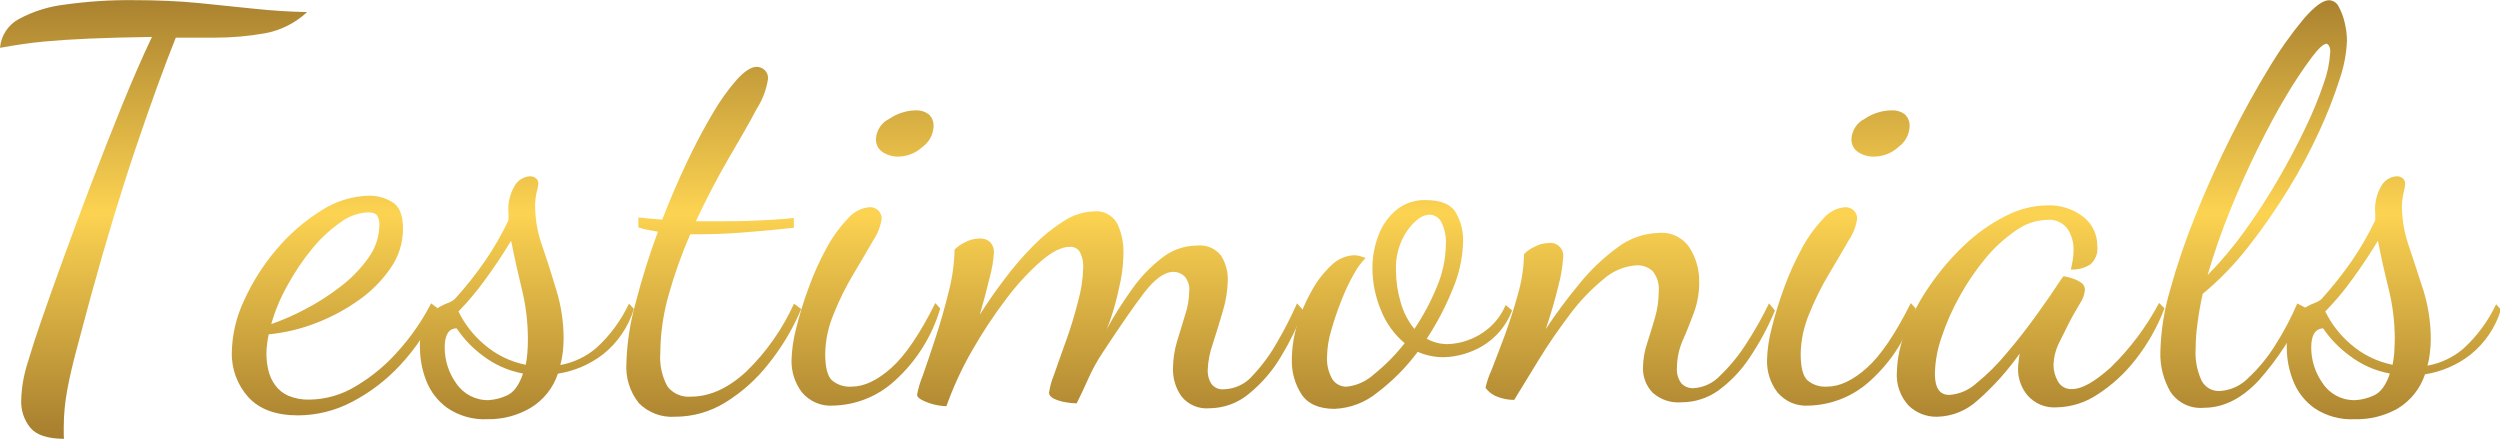 <svg xmlns="http://www.w3.org/2000/svg" width="245" height="43" viewBox="0 0 245 43" fill="none"><g clip-path="url(#clip0_2001_355)"><path d="M6.275 43C4.678 43 3.583 42.639 2.982 41.931C2.357 41.167 2.035 40.198 2.078 39.211C2.115 37.962 2.329 36.725 2.714 35.536C3.138 34.12 3.583 32.746 4.042 31.436C4.64 29.694 5.366 27.652 6.219 25.31C7.071 22.968 7.985 20.516 8.96 17.952C9.936 15.393 10.927 12.872 11.935 10.389C12.944 7.905 13.928 5.649 14.889 3.619C12.444 3.656 10.397 3.711 8.748 3.782C7.102 3.852 5.618 3.952 4.311 4.072C3.003 4.192 1.562 4.405 0 4.688C0.049 4.097 0.246 3.528 0.572 3.033C0.898 2.538 1.343 2.133 1.866 1.855C3.286 1.096 4.838 0.615 6.438 0.439C8.603 0.139 10.788 -0.003 12.974 0.014C15.419 0.014 17.608 0.111 19.539 0.304L24.988 0.864C26.693 1.043 28.396 1.15 30.097 1.183C28.942 2.261 27.502 2.984 25.949 3.265C24.316 3.554 22.66 3.696 21.002 3.69C20.613 3.69 20.203 3.69 19.779 3.69C19.355 3.69 18.931 3.69 18.508 3.69H17.228C16.093 6.522 14.79 10.11 13.321 14.454C11.851 18.797 10.371 23.681 8.883 29.106C8.379 30.994 7.926 32.682 7.526 34.169C7.126 35.656 6.815 36.999 6.593 38.199C6.369 39.394 6.253 40.608 6.247 41.824V42.412C6.238 42.609 6.247 42.805 6.275 43Z" fill="url(#paint0_linear_2001_355)"></path><path d="M29.206 40.706C27.044 40.706 25.421 40.111 24.337 38.921C23.253 37.719 22.673 36.143 22.719 34.523C22.753 32.77 23.161 31.043 23.913 29.46C24.729 27.649 25.797 25.963 27.086 24.453C28.338 22.96 29.817 21.675 31.468 20.643C32.879 19.722 34.519 19.214 36.202 19.177C37.002 19.172 37.786 19.395 38.464 19.822C39.17 20.247 39.495 21.118 39.495 22.428C39.493 23.79 39.077 25.119 38.301 26.238C37.456 27.477 36.393 28.552 35.163 29.41C33.852 30.343 32.427 31.104 30.924 31.676C29.448 32.244 27.903 32.611 26.33 32.767C26.258 33.101 26.204 33.439 26.168 33.78C26.132 34.081 26.113 34.383 26.111 34.686C26.112 35.225 26.176 35.762 26.302 36.287C26.422 36.813 26.648 37.31 26.966 37.745C27.298 38.204 27.747 38.563 28.267 38.786C28.916 39.055 29.614 39.182 30.316 39.162C31.921 39.145 33.491 38.692 34.86 37.852C36.415 36.934 37.815 35.775 39.008 34.417C40.286 33.001 41.376 31.425 42.251 29.729L42.887 30.21C41.994 32.249 40.764 34.121 39.248 35.748C37.878 37.236 36.259 38.473 34.464 39.403C32.84 40.251 31.038 40.698 29.206 40.706ZM26.599 31.754C27.714 31.365 28.798 30.891 29.842 30.338C31.067 29.705 32.233 28.963 33.326 28.121C34.386 27.324 35.318 26.369 36.089 25.289C36.785 24.347 37.166 23.21 37.178 22.038C37.197 21.722 37.123 21.407 36.965 21.132C36.824 20.919 36.527 20.813 36.061 20.813C35.08 20.858 34.136 21.201 33.355 21.797C32.317 22.527 31.384 23.397 30.584 24.382C29.679 25.485 28.879 26.67 28.196 27.923C27.507 29.131 26.966 30.417 26.585 31.754H26.599Z" fill="url(#paint1_linear_2001_355)"></path><path d="M47.799 41.081C46.396 41.156 45.006 40.77 43.841 39.983C42.903 39.307 42.181 38.372 41.764 37.292C41.368 36.274 41.162 35.191 41.156 34.098C41.114 33.26 41.259 32.423 41.58 31.648C41.819 31.14 42.181 30.699 42.633 30.366C42.994 30.106 43.385 29.892 43.799 29.729C44.081 29.64 44.343 29.495 44.569 29.304C45.624 28.144 46.601 26.917 47.495 25.629C48.383 24.345 49.166 22.99 49.834 21.578V20.941C49.735 19.949 49.969 18.952 50.498 18.108C50.654 17.87 50.863 17.672 51.108 17.529C51.353 17.385 51.628 17.3 51.911 17.279C52.026 17.27 52.142 17.285 52.251 17.321C52.36 17.358 52.461 17.416 52.547 17.492C52.614 17.553 52.666 17.628 52.703 17.711C52.739 17.794 52.759 17.883 52.76 17.973C52.738 18.262 52.684 18.547 52.597 18.823C52.481 19.312 52.429 19.815 52.441 20.317C52.466 21.618 52.705 22.905 53.148 24.127C53.619 25.492 54.079 26.929 54.526 28.44C54.995 29.968 55.233 31.558 55.233 33.157C55.232 33.611 55.206 34.065 55.155 34.516C55.104 34.939 55.024 35.358 54.915 35.77C56.221 35.535 57.44 34.956 58.448 34.091C59.787 32.869 60.873 31.394 61.642 29.75L62.123 30.281C61.582 32.036 60.525 33.586 59.091 34.729C57.799 35.717 56.281 36.367 54.675 36.619C54.209 38.024 53.256 39.215 51.989 39.976C50.719 40.72 49.27 41.102 47.799 41.081ZM47.905 39.211C48.493 39.172 49.07 39.029 49.608 38.786C50.314 38.503 50.866 37.774 51.254 36.605C49.814 36.342 48.457 35.737 47.297 34.842C46.303 34.107 45.442 33.207 44.753 32.179C43.969 32.179 43.58 32.838 43.58 34.049C43.579 35.321 43.979 36.56 44.725 37.59C45.076 38.106 45.552 38.525 46.107 38.809C46.663 39.092 47.281 39.231 47.905 39.211ZM51.523 35.748C51.595 35.379 51.647 35.005 51.678 34.63C51.714 34.24 51.735 33.78 51.735 33.213C51.731 31.542 51.525 29.877 51.12 28.256C50.72 26.608 50.376 25.055 50.088 23.596C49.269 24.942 48.413 26.231 47.509 27.456C46.725 28.539 45.863 29.564 44.93 30.522C45.526 31.746 46.368 32.833 47.403 33.716C48.574 34.744 49.995 35.445 51.523 35.748Z" fill="url(#paint2_linear_2001_355)"></path><path d="M66.144 40.84C65.494 40.884 64.842 40.788 64.233 40.559C63.623 40.329 63.07 39.971 62.61 39.509C61.722 38.395 61.285 36.986 61.388 35.564C61.447 33.61 61.741 31.669 62.264 29.785C62.879 27.388 63.617 25.025 64.476 22.704C64.115 22.633 63.769 22.569 63.465 22.52C63.157 22.468 62.854 22.387 62.561 22.279V21.309L63.571 21.415L64.9 21.521C65.642 19.609 66.44 17.747 67.288 15.955C68.136 14.163 68.984 12.563 69.818 11.161C70.501 9.965 71.301 8.841 72.207 7.804C72.97 6.968 73.62 6.551 74.15 6.551C74.435 6.552 74.709 6.657 74.92 6.848C75.041 6.958 75.135 7.094 75.195 7.247C75.255 7.399 75.28 7.563 75.267 7.726C75.108 8.779 74.727 9.785 74.15 10.679C73.443 12.046 72.482 13.675 71.387 15.558C70.292 17.442 69.225 19.482 68.193 21.684H70.193C71.359 21.684 72.588 21.684 73.889 21.627C75.189 21.571 76.482 21.507 77.796 21.365V22.322C75.846 22.534 74.098 22.694 72.553 22.803C71.008 22.912 69.635 22.963 68.433 22.959H67.642C66.817 24.857 66.12 26.809 65.557 28.801C65.006 30.688 64.721 32.642 64.709 34.608C64.623 35.744 64.868 36.881 65.416 37.88C65.685 38.223 66.035 38.494 66.435 38.667C66.835 38.84 67.272 38.91 67.705 38.871C69.55 38.871 71.359 38.05 73.126 36.421C75.091 34.515 76.681 32.254 77.811 29.757L78.517 30.288C77.702 32.224 76.62 34.036 75.302 35.67C74.125 37.174 72.689 38.455 71.062 39.452C69.583 40.363 67.88 40.843 66.144 40.84Z" fill="url(#paint3_linear_2001_355)"></path><path d="M81.669 39.749C81.087 39.793 80.504 39.697 79.967 39.469C79.43 39.241 78.955 38.888 78.581 38.439C77.896 37.529 77.539 36.413 77.57 35.274C77.604 34.228 77.756 33.19 78.023 32.179C78.35 30.852 78.751 29.545 79.224 28.263C79.7 26.934 80.276 25.644 80.948 24.404C81.518 23.325 82.231 22.329 83.068 21.443C83.335 21.119 83.664 20.851 84.035 20.655C84.406 20.459 84.813 20.34 85.231 20.303C85.531 20.297 85.824 20.403 86.05 20.601C86.171 20.711 86.265 20.847 86.325 20.999C86.385 21.152 86.41 21.316 86.397 21.479C86.279 22.223 85.999 22.931 85.577 23.554C85.026 24.517 84.383 25.614 83.634 26.861C82.885 28.112 82.237 29.422 81.697 30.777C81.172 32.017 80.891 33.347 80.871 34.693C80.871 35.968 81.082 36.818 81.507 37.25C81.777 37.481 82.09 37.657 82.428 37.767C82.767 37.876 83.124 37.917 83.478 37.887C84.679 37.887 85.963 37.283 87.329 36.074C88.696 34.865 90.14 32.741 91.661 29.701L92.142 30.232C91.342 32.953 89.806 35.399 87.704 37.299C86.054 38.82 83.91 39.691 81.669 39.749ZM88.029 15.346C87.491 15.356 86.962 15.206 86.51 14.914C86.29 14.772 86.112 14.574 85.995 14.34C85.879 14.105 85.827 13.844 85.845 13.583C85.873 13.172 86.009 12.777 86.238 12.436C86.468 12.095 86.783 11.821 87.153 11.642C87.912 11.123 88.806 10.835 89.725 10.814C90.181 10.791 90.632 10.923 91.004 11.189C91.177 11.35 91.311 11.548 91.395 11.77C91.478 11.991 91.509 12.229 91.485 12.464C91.457 12.849 91.345 13.224 91.155 13.561C90.966 13.898 90.704 14.188 90.389 14.411C89.751 15 88.918 15.333 88.05 15.346H88.029Z" fill="url(#paint4_linear_2001_355)"></path><path d="M118.514 40.011C118.003 40.056 117.489 39.975 117.016 39.775C116.543 39.575 116.126 39.263 115.801 38.864C115.225 38.069 114.927 37.106 114.953 36.124C114.956 35.222 115.089 34.325 115.349 33.461C115.617 32.569 115.879 31.698 116.147 30.848C116.394 30.11 116.528 29.339 116.543 28.561C116.573 28.292 116.546 28.02 116.465 27.763C116.383 27.506 116.248 27.268 116.069 27.066C115.78 26.795 115.399 26.643 115.002 26.641C114.119 26.641 113.151 27.349 112.105 28.716C111.059 30.083 109.702 32.059 108.042 34.58C107.5 35.401 107.027 36.265 106.628 37.165C106.24 38.036 105.872 38.822 105.512 39.53C105.156 39.523 104.802 39.487 104.452 39.424C104.057 39.362 103.672 39.247 103.307 39.084C102.975 38.921 102.805 38.716 102.805 38.468C102.902 37.855 103.07 37.256 103.307 36.683C103.646 35.741 104.014 34.644 104.48 33.376C104.946 32.108 105.314 30.841 105.646 29.545C105.955 28.459 106.126 27.338 106.155 26.209C106.176 25.706 106.074 25.205 105.858 24.75C105.761 24.565 105.611 24.413 105.427 24.314C105.243 24.214 105.034 24.171 104.826 24.191C104.042 24.191 103.102 24.658 102 25.607C100.74 26.721 99.598 27.962 98.594 29.311C97.378 30.915 96.268 32.597 95.272 34.346C94.267 36.085 93.422 37.913 92.749 39.806C91.927 39.783 91.12 39.583 90.382 39.218C90.043 39.044 89.873 38.867 89.873 38.687C89.996 38.04 90.183 37.407 90.432 36.797C90.804 35.748 91.23 34.488 91.711 33.015C92.191 31.542 92.618 30.041 92.99 28.511C93.332 27.187 93.52 25.828 93.548 24.46C93.84 24.165 94.182 23.925 94.558 23.752C94.991 23.511 95.477 23.382 95.972 23.377C96.169 23.359 96.368 23.384 96.556 23.448C96.743 23.513 96.915 23.616 97.06 23.752C97.303 24.031 97.428 24.395 97.406 24.765C97.352 25.567 97.217 26.362 97.004 27.137C96.742 28.256 96.41 29.488 96.021 30.841C96.733 29.703 97.541 28.539 98.445 27.349C99.311 26.193 100.256 25.097 101.272 24.071C102.174 23.147 103.182 22.334 104.275 21.649C105.154 21.068 106.177 20.744 107.229 20.714C107.682 20.668 108.138 20.757 108.54 20.97C108.942 21.183 109.273 21.51 109.49 21.911C109.911 22.794 110.119 23.765 110.098 24.743C110.094 25.695 109.997 26.644 109.808 27.576C109.61 28.553 109.391 29.46 109.144 30.296C108.897 31.131 108.664 31.797 108.437 32.292C109.182 30.938 110.008 29.631 110.911 28.376C111.739 27.192 112.742 26.142 113.886 25.26C114.857 24.494 116.056 24.073 117.292 24.064C117.737 24.012 118.188 24.074 118.602 24.245C119.016 24.416 119.38 24.69 119.659 25.041C120.112 25.758 120.343 26.593 120.323 27.442C120.306 28.47 120.144 29.49 119.843 30.473C119.525 31.577 119.193 32.639 118.861 33.673C118.553 34.529 118.382 35.427 118.352 36.336C118.349 36.778 118.469 37.212 118.698 37.59C118.838 37.786 119.028 37.942 119.247 38.04C119.467 38.139 119.71 38.176 119.949 38.149C120.489 38.134 121.02 38.005 121.507 37.77C121.994 37.536 122.426 37.202 122.776 36.789C123.714 35.791 124.526 34.68 125.192 33.482C125.9 32.268 126.539 31.015 127.107 29.729L127.751 30.437C127.154 31.983 126.423 33.473 125.567 34.892C124.754 36.282 123.701 37.517 122.458 38.539C121.359 39.482 119.961 40.004 118.514 40.011Z" fill="url(#paint5_linear_2001_355)"></path><path d="M130.796 40.068C129.27 40.068 128.189 39.596 127.553 38.652C126.893 37.631 126.561 36.433 126.599 35.217C126.608 34.059 126.786 32.91 127.129 31.804C127.475 30.654 127.949 29.547 128.542 28.504C129.053 27.556 129.717 26.7 130.506 25.968C131.097 25.386 131.883 25.045 132.711 25.012C132.9 25.015 133.087 25.042 133.27 25.09C133.46 25.147 133.651 25.211 133.828 25.282C133.373 25.748 132.987 26.277 132.683 26.854C132.199 27.705 131.78 28.593 131.432 29.509C131.054 30.459 130.726 31.428 130.45 32.413C130.21 33.208 130.076 34.032 130.054 34.863C129.99 35.673 130.175 36.484 130.584 37.186C130.738 37.408 130.945 37.589 131.185 37.712C131.425 37.836 131.692 37.898 131.962 37.894C132.955 37.792 133.89 37.373 134.626 36.697C135.752 35.797 136.77 34.767 137.658 33.631C136.628 32.768 135.832 31.66 135.34 30.409C134.791 29.116 134.505 27.727 134.499 26.323C134.489 25.191 134.695 24.069 135.107 23.015C135.474 22.047 136.088 21.192 136.888 20.537C137.693 19.906 138.693 19.577 139.714 19.609C141.17 19.609 142.138 19.999 142.64 20.778C143.163 21.663 143.42 22.681 143.382 23.709C143.338 25.296 142.995 26.86 142.371 28.32C141.686 30.025 140.832 31.658 139.82 33.192C140.437 33.54 141.133 33.723 141.841 33.723C142.494 33.709 143.14 33.592 143.756 33.376C144.532 33.115 145.251 32.709 145.876 32.179C146.607 31.56 147.181 30.776 147.551 29.892L148.187 30.423C147.629 31.918 146.567 33.171 145.184 33.964C144.057 34.612 142.787 34.97 141.488 35.005C141.042 35.007 140.596 34.962 140.16 34.87C139.738 34.785 139.328 34.652 138.937 34.474C137.814 35.987 136.482 37.332 134.98 38.468C133.795 39.441 132.327 40.003 130.796 40.068ZM138.612 32.236C139.486 30.934 140.225 29.546 140.817 28.093C141.37 26.803 141.668 25.418 141.693 24.014C141.748 23.232 141.592 22.449 141.241 21.748C141.131 21.539 140.968 21.363 140.768 21.239C140.568 21.114 140.338 21.045 140.103 21.04C139.396 21.04 138.69 21.549 137.919 22.584C137.141 23.726 136.75 25.089 136.803 26.471C136.805 27.526 136.957 28.575 137.255 29.587C137.516 30.556 137.979 31.459 138.612 32.236Z" fill="url(#paint6_linear_2001_355)"></path><path d="M164.773 39.424C164.261 39.468 163.746 39.406 163.26 39.242C162.773 39.077 162.326 38.814 161.946 38.468C161.635 38.143 161.392 37.758 161.231 37.337C161.071 36.917 160.997 36.468 161.013 36.017C161.023 35.22 161.156 34.429 161.409 33.673C161.677 32.859 161.932 32.009 162.186 31.138C162.426 30.317 162.55 29.466 162.554 28.61C162.594 28.244 162.561 27.874 162.457 27.522C162.353 27.169 162.179 26.841 161.946 26.556C161.529 26.184 160.985 25.984 160.427 25.997C159.197 26.069 158.028 26.558 157.112 27.385C155.876 28.399 154.77 29.562 153.819 30.848C152.752 32.264 151.763 33.681 150.837 35.196C149.911 36.712 149.106 38.029 148.392 39.19C147.839 39.192 147.29 39.091 146.774 38.893C146.296 38.725 145.879 38.417 145.58 38.007C145.703 37.439 145.888 36.886 146.131 36.357C146.503 35.413 146.939 34.275 147.438 32.944C147.933 31.599 148.378 30.21 148.767 28.794C149.134 27.528 149.331 26.218 149.353 24.899C149.645 24.604 149.987 24.364 150.364 24.191C150.797 23.951 151.282 23.822 151.777 23.816C151.969 23.789 152.165 23.806 152.348 23.868C152.532 23.93 152.699 24.033 152.836 24.171C152.973 24.308 153.077 24.475 153.138 24.66C153.2 24.844 153.217 25.04 153.19 25.232C153.125 26.19 152.964 27.139 152.71 28.065C152.389 29.396 151.982 30.789 151.487 32.243C152.482 30.74 153.555 29.291 154.703 27.902C155.812 26.519 157.097 25.288 158.526 24.241C159.692 23.356 161.106 22.861 162.568 22.824C163.158 22.771 163.751 22.88 164.284 23.14C164.817 23.399 165.269 23.799 165.592 24.297C166.212 25.285 166.536 26.43 166.525 27.597C166.535 28.643 166.356 29.682 165.995 30.664C165.642 31.606 165.288 32.512 164.9 33.376C164.538 34.21 164.348 35.108 164.341 36.017C164.287 36.58 164.448 37.142 164.794 37.59C164.943 37.74 165.122 37.857 165.319 37.935C165.516 38.013 165.727 38.05 165.939 38.043C166.953 37.987 167.906 37.538 168.596 36.789C169.579 35.839 170.445 34.774 171.175 33.617C171.985 32.368 172.717 31.069 173.366 29.729L173.945 30.437C173.267 32.059 172.431 33.61 171.451 35.069C170.635 36.301 169.608 37.38 168.419 38.255C167.356 39.019 166.08 39.428 164.773 39.424Z" fill="url(#paint7_linear_2001_355)"></path><path d="M177.266 39.749C176.685 39.793 176.101 39.697 175.564 39.469C175.027 39.241 174.552 38.888 174.178 38.439C173.493 37.529 173.137 36.413 173.168 35.274C173.202 34.228 173.353 33.19 173.62 32.179C173.948 30.852 174.349 29.545 174.821 28.263C175.297 26.934 175.874 25.644 176.546 24.404C177.115 23.325 177.828 22.329 178.666 21.443C178.932 21.119 179.261 20.851 179.632 20.655C180.004 20.459 180.41 20.34 180.828 20.303C181.129 20.297 181.421 20.403 181.648 20.601C181.769 20.711 181.863 20.847 181.923 20.999C181.983 21.152 182.007 21.316 181.994 21.479C181.877 22.223 181.597 22.931 181.174 23.554C180.623 24.517 179.973 25.614 179.231 26.861C178.482 28.112 177.834 29.422 177.295 30.777C176.77 32.017 176.489 33.347 176.468 34.693C176.468 35.968 176.68 36.818 177.104 37.25C177.374 37.481 177.687 37.657 178.026 37.767C178.364 37.876 178.721 37.917 179.075 37.887C180.277 37.887 181.561 37.283 182.927 36.074C184.293 34.865 185.737 32.741 187.259 29.701L187.739 30.232C186.939 32.953 185.403 35.399 183.301 37.299C181.651 38.82 179.507 39.691 177.266 39.749ZM183.626 15.346C183.088 15.356 182.56 15.206 182.107 14.914C181.887 14.772 181.71 14.574 181.593 14.34C181.476 14.105 181.424 13.844 181.443 13.583C181.47 13.173 181.605 12.778 181.833 12.438C182.062 12.097 182.375 11.823 182.743 11.642C183.522 11.114 184.438 10.825 185.379 10.814C185.835 10.791 186.286 10.923 186.658 11.189C186.831 11.35 186.965 11.548 187.048 11.77C187.132 11.991 187.163 12.229 187.138 12.464C187.111 12.849 186.999 13.224 186.809 13.561C186.62 13.898 186.358 14.188 186.043 14.411C185.39 15.013 184.535 15.347 183.648 15.346H183.626Z" fill="url(#paint8_linear_2001_355)"></path><path d="M189.866 40.84C189.346 40.856 188.827 40.767 188.342 40.579C187.856 40.39 187.413 40.106 187.039 39.742C186.63 39.297 186.317 38.771 186.12 38.198C185.923 37.626 185.846 37.018 185.895 36.414C185.942 35.013 186.246 33.633 186.792 32.342C187.394 30.797 188.18 29.33 189.131 27.973C190.113 26.543 191.243 25.221 192.502 24.028C193.688 22.894 195.033 21.94 196.495 21.195C197.779 20.511 199.209 20.144 200.664 20.126C201.906 20.082 203.126 20.467 204.12 21.217C204.569 21.554 204.932 21.994 205.178 22.501C205.423 23.007 205.545 23.564 205.533 24.127C205.577 24.464 205.535 24.805 205.411 25.121C205.288 25.437 205.086 25.716 204.826 25.933C204.259 26.278 203.602 26.446 202.939 26.415C203.01 26.131 203.074 25.82 203.13 25.48C203.179 25.173 203.205 24.863 203.208 24.552C203.233 23.801 203.028 23.059 202.621 22.428C202.389 22.118 202.081 21.874 201.727 21.719C201.373 21.564 200.985 21.503 200.6 21.543C199.508 21.577 198.452 21.939 197.569 22.584C196.442 23.352 195.431 24.277 194.565 25.331C193.599 26.501 192.744 27.76 192.014 29.092C191.305 30.364 190.718 31.701 190.262 33.086C189.862 34.224 189.645 35.42 189.619 36.627C189.619 38.043 190.099 38.701 191.032 38.701C192.024 38.631 192.963 38.227 193.696 37.554C194.772 36.676 195.759 35.694 196.643 34.622C197.654 33.44 198.622 32.2 199.54 30.926C200.459 29.651 201.279 28.468 201.985 27.385C202.127 27.172 202.219 27.066 202.254 27.066C202.534 27.119 202.81 27.19 203.081 27.279C203.393 27.374 203.689 27.517 203.957 27.704C204.074 27.78 204.169 27.885 204.233 28.009C204.298 28.134 204.329 28.272 204.324 28.412C204.277 28.879 204.114 29.326 203.851 29.715C203.533 30.267 203.144 30.897 202.784 31.606C202.424 32.314 202.077 33.022 201.724 33.73C201.424 34.374 201.261 35.073 201.243 35.784C201.249 36.336 201.395 36.877 201.667 37.356C201.802 37.609 202.007 37.817 202.259 37.954C202.51 38.091 202.796 38.152 203.081 38.128C204.023 38.128 205.281 37.42 206.854 36.003C208.751 34.158 210.349 32.026 211.589 29.686L212.119 30.218C211.427 32.043 210.46 33.751 209.25 35.281C208.202 36.624 206.933 37.779 205.498 38.694C204.334 39.459 202.981 39.884 201.59 39.919C201.049 39.963 200.505 39.879 200.002 39.675C199.499 39.471 199.051 39.152 198.692 38.744C198.096 38.026 197.768 37.122 197.767 36.187C197.768 35.951 197.785 35.714 197.816 35.479C197.851 35.217 197.887 34.941 197.922 34.658C196.72 36.364 195.318 37.919 193.746 39.289C192.677 40.251 191.302 40.801 189.866 40.84Z" fill="url(#paint9_linear_2001_355)"></path><path d="M215.97 39.962C215.334 40.021 214.694 39.906 214.118 39.629C213.541 39.352 213.051 38.924 212.698 38.39C212.009 37.201 211.668 35.841 211.716 34.467C211.769 32.408 212.092 30.365 212.677 28.39C213.373 25.883 214.215 23.419 215.2 21.011C216.246 18.419 217.388 15.889 218.627 13.42C219.866 10.951 221.108 8.703 222.351 6.678C223.365 4.973 224.511 3.351 225.779 1.827C226.825 0.623 227.649 0.021 228.252 0.021C228.458 0.031 228.658 0.098 228.828 0.216C228.998 0.334 229.131 0.497 229.213 0.687C229.481 1.188 229.676 1.724 229.793 2.28C229.925 2.83 229.996 3.393 230.005 3.959C229.952 5.24 229.714 6.506 229.298 7.719C228.733 9.483 228.058 11.209 227.277 12.889C226.367 14.866 225.338 16.786 224.196 18.639C223.008 20.57 221.711 22.431 220.309 24.212C218.996 25.897 217.506 27.436 215.864 28.801C215.652 29.757 215.483 30.692 215.363 31.634C215.239 32.49 215.175 33.354 215.172 34.219C215.107 35.281 215.309 36.342 215.758 37.306C215.926 37.623 216.179 37.886 216.489 38.066C216.799 38.245 217.153 38.333 217.511 38.319C218.581 38.265 219.591 37.807 220.337 37.037C221.372 36.069 222.273 34.966 223.016 33.758C223.828 32.476 224.537 31.131 225.136 29.736L225.934 30.161C224.787 32.768 223.237 35.177 221.341 37.299C219.673 39.074 217.883 39.962 215.97 39.962ZM216.345 26.96C217.658 25.626 218.865 24.191 219.956 22.669C221.132 21.047 222.224 19.367 223.228 17.633C224.241 15.891 225.136 14.204 225.913 12.57C226.608 11.146 227.212 9.68 227.722 8.179C228.081 7.211 228.295 6.194 228.358 5.163C228.391 4.918 228.344 4.67 228.224 4.454C228.139 4.348 228.061 4.292 227.991 4.292C227.698 4.292 227.211 4.745 226.528 5.651C225.659 6.825 224.85 8.042 224.104 9.298C223.185 10.828 222.243 12.57 221.277 14.524C220.312 16.479 219.398 18.521 218.535 20.65C217.697 22.714 216.965 24.82 216.345 26.96Z" fill="url(#paint10_linear_2001_355)"></path><path d="M230.754 41.081C229.348 41.156 227.957 40.77 226.789 39.983C225.853 39.307 225.133 38.372 224.719 37.292C224.317 36.275 224.109 35.192 224.104 34.098C224.062 33.26 224.207 32.423 224.528 31.648C224.769 31.145 225.125 30.706 225.567 30.366C225.931 30.107 226.325 29.893 226.74 29.729C227.021 29.638 227.283 29.494 227.51 29.304C228.56 28.141 229.537 26.913 230.436 25.629C231.322 24.343 232.104 22.988 232.775 21.578V20.941C232.676 19.949 232.91 18.952 233.439 18.108C233.595 17.87 233.803 17.671 234.048 17.527C234.294 17.383 234.569 17.299 234.852 17.279C234.967 17.27 235.083 17.285 235.192 17.321C235.301 17.358 235.402 17.416 235.488 17.492C235.621 17.618 235.699 17.791 235.707 17.973C235.694 18.283 235.641 18.59 235.552 18.887C235.434 19.376 235.379 19.878 235.389 20.381C235.418 21.681 235.657 22.968 236.096 24.191C236.555 25.558 237.022 27.024 237.509 28.504C237.978 30.032 238.216 31.622 238.216 33.22C238.216 33.675 238.188 34.129 238.131 34.58C238.087 35.004 238.007 35.423 237.891 35.833C239.197 35.599 240.417 35.02 241.424 34.155C242.761 32.931 243.847 31.456 244.618 29.814L245.092 30.345C244.556 32.102 243.499 33.654 242.06 34.792C240.771 35.782 239.255 36.432 237.651 36.683C237.185 38.088 236.232 39.279 234.965 40.04C233.682 40.764 232.226 41.124 230.754 41.081ZM230.86 39.211C231.448 39.172 232.025 39.029 232.563 38.786C233.269 38.503 233.821 37.774 234.209 36.605C232.766 36.343 231.407 35.738 230.245 34.842C229.24 34.109 228.367 33.208 227.666 32.179C226.888 32.217 226.5 32.84 226.5 34.049C226.498 35.321 226.899 36.56 227.644 37.59C227.998 38.112 228.479 38.535 229.042 38.819C229.604 39.103 230.23 39.238 230.86 39.211ZM234.471 35.748C234.545 35.379 234.599 35.005 234.633 34.63C234.633 34.24 234.69 33.78 234.69 33.213C234.686 31.542 234.48 29.877 234.075 28.256C233.665 26.608 233.319 25.055 233.036 23.596C232.221 24.942 231.361 26.228 230.457 27.456C229.675 28.541 228.813 29.566 227.878 30.522C228.476 31.744 229.318 32.831 230.351 33.716C231.523 34.743 232.944 35.444 234.471 35.748Z" fill="url(#paint11_linear_2001_355)"></path></g><defs><linearGradient id="paint0_linear_2001_355" x1="15.045" y1="-3.166" x2="15.045" y2="45.004" gradientUnits="userSpaceOnUse"><stop stop-color="#9E762B"></stop><stop offset="0.5" stop-color="#FCD351"></stop><stop offset="1" stop-color="#9E762B"></stop></linearGradient><linearGradient id="paint1_linear_2001_355" x1="32.782" y1="-3.166" x2="32.782" y2="45.004" gradientUnits="userSpaceOnUse"><stop stop-color="#9E762B"></stop><stop offset="0.5" stop-color="#FCD351"></stop><stop offset="1" stop-color="#9E762B"></stop></linearGradient><linearGradient id="paint2_linear_2001_355" x1="51.6" y1="-3.165" x2="51.6" y2="45.004" gradientUnits="userSpaceOnUse"><stop stop-color="#9E762B"></stop><stop offset="0.5" stop-color="#FCD351"></stop><stop offset="1" stop-color="#9E762B"></stop></linearGradient><linearGradient id="paint3_linear_2001_355" x1="69.945" y1="-3.166" x2="69.945" y2="45.004" gradientUnits="userSpaceOnUse"><stop stop-color="#9E762B"></stop><stop offset="0.5" stop-color="#FCD351"></stop><stop offset="1" stop-color="#9E762B"></stop></linearGradient><linearGradient id="paint4_linear_2001_355" x1="84.856" y1="-3.165" x2="84.856" y2="45.004" gradientUnits="userSpaceOnUse"><stop stop-color="#9E762B"></stop><stop offset="0.5" stop-color="#FCD351"></stop><stop offset="1" stop-color="#9E762B"></stop></linearGradient><linearGradient id="paint5_linear_2001_355" x1="108.784" y1="-3.165" x2="108.784" y2="45.004" gradientUnits="userSpaceOnUse"><stop stop-color="#9E762B"></stop><stop offset="0.5" stop-color="#FCD351"></stop><stop offset="1" stop-color="#9E762B"></stop></linearGradient><linearGradient id="paint6_linear_2001_355" x1="137.389" y1="-3.166" x2="137.389" y2="45.004" gradientUnits="userSpaceOnUse"><stop stop-color="#9E762B"></stop><stop offset="0.5" stop-color="#FCD351"></stop><stop offset="1" stop-color="#9E762B"></stop></linearGradient><linearGradient id="paint7_linear_2001_355" x1="159.769" y1="-3.166" x2="159.769" y2="45.004" gradientUnits="userSpaceOnUse"><stop stop-color="#9E762B"></stop><stop offset="0.5" stop-color="#FCD351"></stop><stop offset="1" stop-color="#9E762B"></stop></linearGradient><linearGradient id="paint8_linear_2001_355" x1="180.453" y1="-3.165" x2="180.453" y2="45.004" gradientUnits="userSpaceOnUse"><stop stop-color="#9E762B"></stop><stop offset="0.5" stop-color="#FCD351"></stop><stop offset="1" stop-color="#9E762B"></stop></linearGradient><linearGradient id="paint9_linear_2001_355" x1="199.01" y1="-3.165" x2="199.01" y2="45.004" gradientUnits="userSpaceOnUse"><stop stop-color="#9E762B"></stop><stop offset="0.5" stop-color="#FCD351"></stop><stop offset="1" stop-color="#9E762B"></stop></linearGradient><linearGradient id="paint10_linear_2001_355" x1="220.86" y1="-3.166" x2="220.86" y2="45.004" gradientUnits="userSpaceOnUse"><stop stop-color="#9E762B"></stop><stop offset="0.5" stop-color="#FCD351"></stop><stop offset="1" stop-color="#9E762B"></stop></linearGradient><linearGradient id="paint11_linear_2001_355" x1="234.556" y1="-3.165" x2="234.556" y2="45.004" gradientUnits="userSpaceOnUse"><stop stop-color="#9E762B"></stop><stop offset="0.5" stop-color="#FCD351"></stop><stop offset="1" stop-color="#9E762B"></stop></linearGradient><clipPath id="clip0_2001_355"><rect width="245" height="43" fill="white"></rect></clipPath></defs></svg>